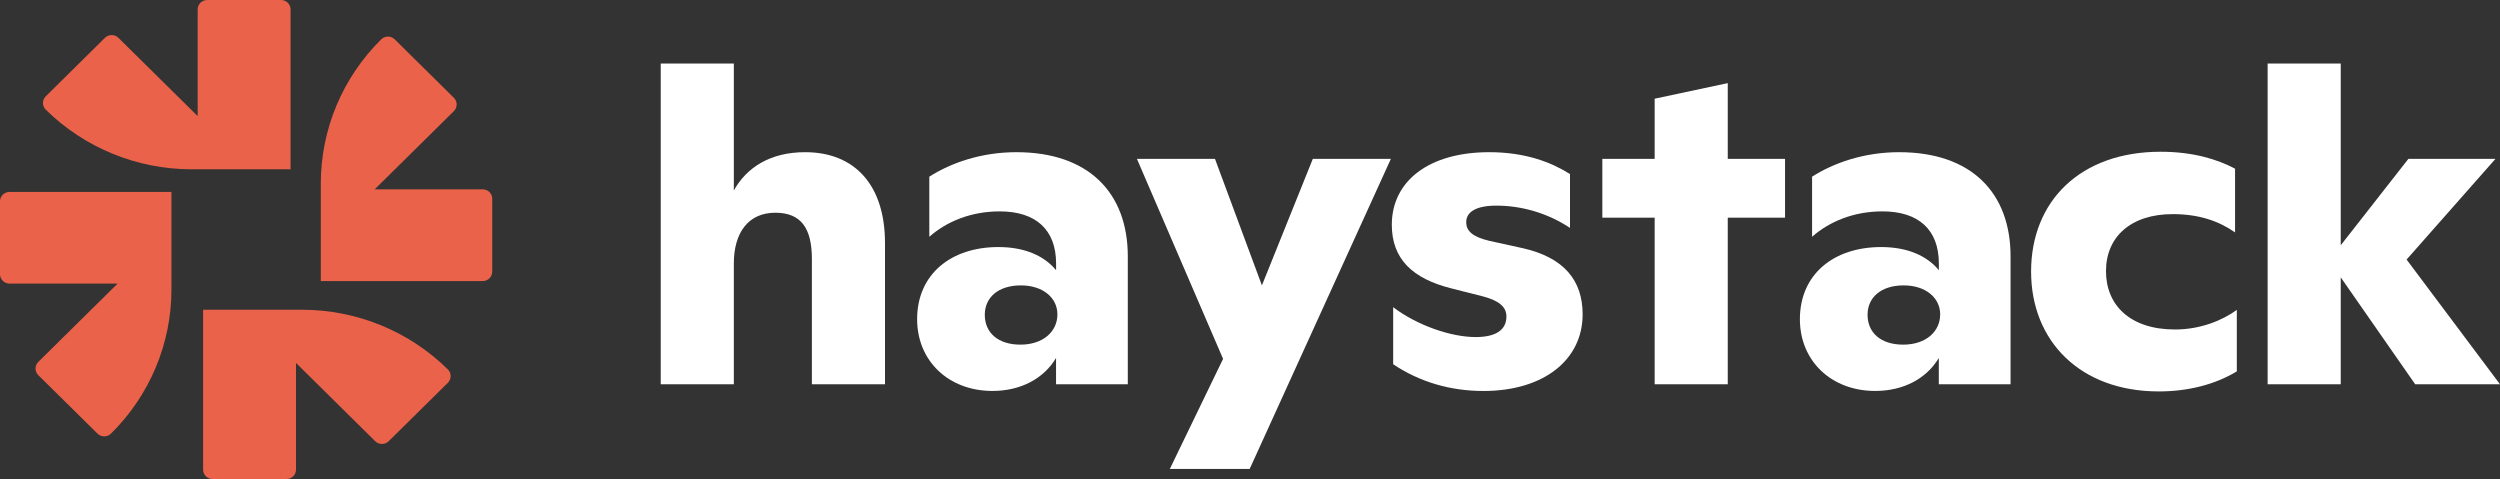 <?xml version="1.0" encoding="UTF-8"?> <svg xmlns="http://www.w3.org/2000/svg" width="167" height="32" viewBox="0 0 167 32" fill="none"><rect x="0" y="0" width="167" height="32" fill="#333333" stroke="none"/><path d="M59.118 16.237V25.67H54.234V17.306C54.234 15.283 53.541 14.21 51.793 14.21C49.983 14.21 49.02 15.548 49.02 17.604V25.67H44.137V4.242H49.02V12.724C49.864 11.207 51.43 10.166 53.781 10.166C57.101 10.166 59.118 12.366 59.118 16.237Z" fill="white"></path><path d="M75.337 17.127V25.67H70.544V23.912C69.73 25.282 68.194 26.115 66.297 26.115C63.343 26.115 61.264 24.091 61.264 21.325C61.264 18.318 63.524 16.503 66.689 16.503C68.469 16.503 69.763 17.098 70.547 18.049V17.604C70.547 15.344 69.192 14.12 66.78 14.12C64.85 14.12 63.223 14.806 62.078 15.817V11.802C63.524 10.88 65.544 10.166 67.895 10.166C72.713 10.166 75.337 12.872 75.337 17.127ZM70.635 20.998C70.635 19.897 69.672 19.064 68.194 19.064C66.686 19.064 65.784 19.868 65.784 21.027C65.784 22.218 66.66 23.022 68.164 23.022C69.669 23.022 70.635 22.157 70.635 20.998Z" fill="white"></path><path d="M87.697 10.611H92.911L83.479 31.324H78.145L81.702 23.973L75.946 10.611H81.16L84.296 19.064L87.697 10.611Z" fill="white"></path><path d="M93.064 24.331V20.521C94.633 21.712 96.89 22.516 98.579 22.516C99.876 22.516 100.629 22.068 100.629 21.145C100.629 20.521 100.175 20.102 99.092 19.807L96.981 19.272C94.329 18.616 92.973 17.277 92.973 15.017C92.973 12.1 95.444 10.166 99.481 10.166C101.923 10.166 103.641 10.851 104.876 11.626V15.225C103.401 14.242 101.653 13.736 99.964 13.736C98.609 13.736 97.944 14.152 97.944 14.838C97.944 15.433 98.365 15.821 99.481 16.086L101.65 16.564C104.513 17.188 105.72 18.766 105.72 20.998C105.72 24.034 103.129 26.118 99.089 26.118C96.89 26.115 94.841 25.522 93.064 24.331Z" fill="white"></path><path d="M119.241 10.611V14.54H115.414V25.67H110.531V14.54H107.036V10.611H110.531V6.593L115.414 5.552V10.611H119.241Z" fill="white"></path><path d="M134.305 17.127V25.67H129.513V23.912C128.699 25.282 127.162 26.115 125.265 26.115C122.311 26.115 120.233 24.091 120.233 21.325C120.233 18.318 122.493 16.503 125.658 16.503C127.438 16.503 128.732 17.098 129.516 18.049V17.604C129.516 15.344 128.161 14.12 125.748 14.12C123.819 14.12 122.191 14.806 121.047 15.817V11.802C122.493 10.88 124.513 10.166 126.864 10.166C131.686 10.166 134.305 12.872 134.305 17.127ZM129.604 20.998C129.604 19.897 128.641 19.064 127.162 19.064C125.654 19.064 124.753 19.868 124.753 21.027C124.753 22.218 125.628 23.022 127.133 23.022C128.641 23.022 129.604 22.157 129.604 20.998Z" fill="white"></path><path d="M135.677 18.142C135.677 13.438 138.962 10.137 144.328 10.137C146.498 10.137 148.125 10.643 149.302 11.268V15.523C148.187 14.748 146.861 14.303 145.142 14.303C142.341 14.303 140.68 15.821 140.68 18.113C140.68 20.374 142.279 22.01 145.291 22.01C147.01 22.01 148.485 21.386 149.419 20.7V24.808C147.941 25.702 146.134 26.147 144.205 26.147C138.962 26.147 135.677 22.785 135.677 18.142Z" fill="white"></path><path d="M167 25.67H161.335L156.361 18.526V25.67H151.478V4.242H156.361V16.384L160.881 10.611H166.698L160.761 17.338L167 25.67Z" fill="white"></path><path d="M12.805 11.309H19.41V0.628C19.41 0.282 19.124 0 18.774 0H13.839C13.489 0 13.204 0.282 13.204 0.628V7.755L7.909 2.526C7.662 2.283 7.257 2.283 7.01 2.526L3.054 6.436C2.808 6.679 2.808 7.079 3.054 7.323C5.642 9.875 9.147 11.309 12.805 11.309Z" fill="#EA6249"></path><path d="M21.43 12.254V18.776H32.247C32.597 18.776 32.882 18.494 32.882 18.148V13.275C32.882 12.929 32.597 12.648 32.247 12.648H25.029L30.321 7.422C30.567 7.179 30.567 6.779 30.321 6.535L26.365 2.626C26.118 2.382 25.713 2.382 25.467 2.626C22.882 5.181 21.43 8.642 21.43 12.254Z" fill="#EA6249"></path><path d="M20.172 20.691H13.567V31.372C13.567 31.718 13.852 32 14.202 32H19.138C19.488 32 19.773 31.718 19.773 31.372V24.245L25.065 29.474C25.311 29.717 25.717 29.717 25.963 29.474L29.919 25.567C30.165 25.324 30.165 24.924 29.919 24.68C27.335 22.125 23.829 20.691 20.172 20.691Z" fill="#EA6249"></path><path d="M11.453 19.343V12.821H0.636C0.285 12.821 0 13.099 0 13.445V18.318C0 18.664 0.285 18.946 0.636 18.946H7.853L2.558 24.175C2.312 24.418 2.312 24.818 2.558 25.061L6.514 28.968C6.761 29.211 7.166 29.211 7.412 28.968C10 26.416 11.453 22.951 11.453 19.343Z" fill="#EA6249"></path></svg> 